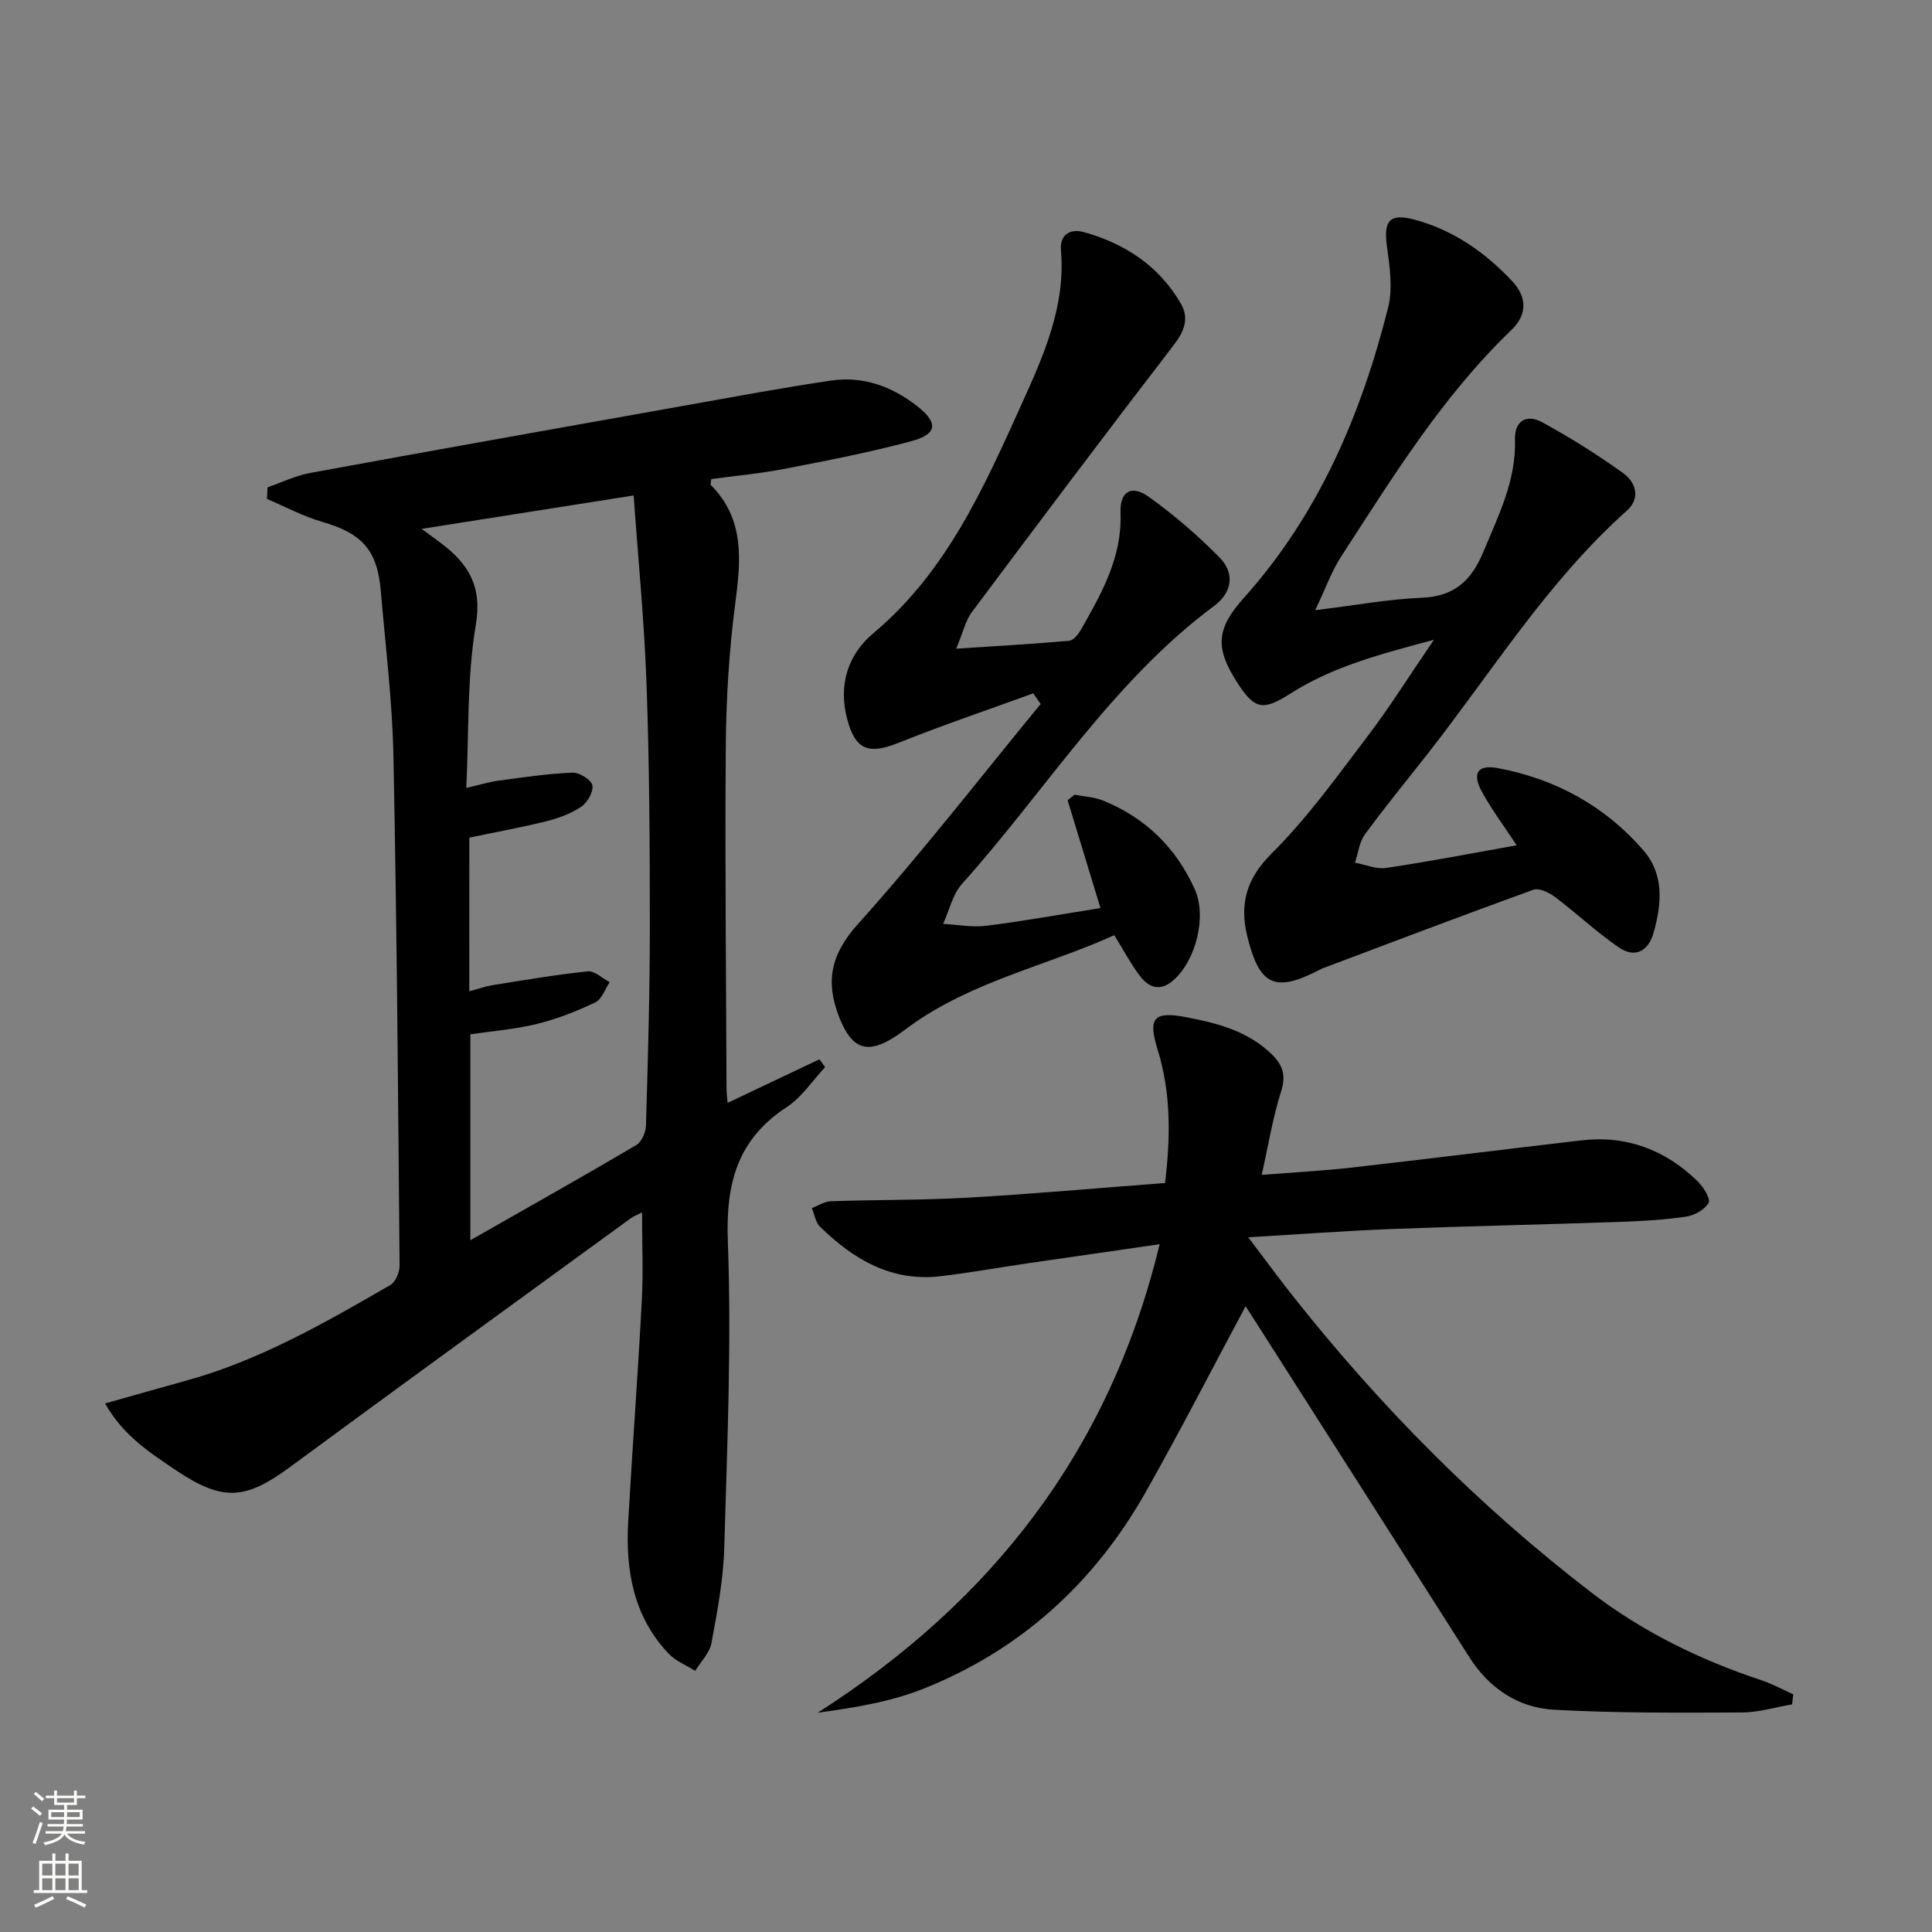 <svg enable-background="new 0 0 400 400" viewBox="0 0 400 400" xmlns="http://www.w3.org/2000/svg"><rect x="0" y="0" width="400" height="400" fill="#808080" stroke="none"/><g fill="#010000"><path d="m21.76 290.57c6.01-1.69 11.37-3.23 16.74-4.71 15.23-4.19 28.78-11.99 42.3-19.8 1.09-.63 1.95-2.66 1.93-4.03-.31-35.14-.56-70.28-1.27-105.41-.23-11.44-1.65-22.86-2.62-34.28-.73-8.53-3.93-11.92-12.14-14.3-3.94-1.14-7.63-3.13-11.43-4.74.04-.8.08-1.61.13-2.41 2.95-1.02 5.83-2.43 8.87-2.98 25.95-4.76 51.92-9.38 77.9-14.01 9.96-1.77 19.9-3.64 29.91-5.11 6.57-.96 12.53 1.19 17.73 5.23 4.5 3.5 4.3 5.86-1.17 7.33-8.63 2.32-17.44 4.02-26.22 5.72-5.02.97-10.14 1.44-15.17 2.12-.04.61-.22 1.09-.07 1.24 7.09 7.14 6.2 15.67 5.03 24.66-1.27 9.7-1.86 19.55-1.94 29.34-.2 23.66.07 47.32.15 70.98 0 .82.12 1.64.22 2.93 6.5-3.08 12.75-6.05 19.01-9.02.39.54.79 1.08 1.18 1.62-2.61 2.78-4.8 6.21-7.9 8.24-10.32 6.74-12.69 15.89-12.24 27.88.79 21.1-.14 42.27-.74 63.4-.19 6.6-1.44 13.2-2.65 19.72-.38 2.06-2.2 3.84-3.37 5.75-1.86-1.18-4.06-2.03-5.52-3.58-7.26-7.67-8.92-17.22-8.35-27.3.87-15.26 2.01-30.51 2.82-45.78.32-5.92.05-11.87.05-18.24-.8.41-1.66.71-2.37 1.22-23.53 17.14-47.09 34.23-70.53 51.49-9.17 6.75-13.82 7.18-23.42.78-5.44-3.67-11.07-7.22-14.85-13.95zm75.4-85.33c2.06-.55 3.46-1.06 4.91-1.29 6.52-1.03 13.04-2.16 19.61-2.84 1.43-.15 3.03 1.45 4.55 2.24-.98 1.44-1.64 3.54-2.99 4.19-3.86 1.83-7.92 3.44-12.06 4.45-4.58 1.12-9.34 1.49-13.8 2.15v42.64c11.95-6.81 23.22-13.14 34.35-19.7 1.11-.65 1.97-2.64 2.01-4.04.4-13.64.8-27.28.8-40.93 0-16.81-.08-33.63-.68-50.42-.47-13.18-1.77-26.34-2.67-39.11-15.14 2.38-29.24 4.61-43.91 6.92 1.66 1.21 2.85 2.07 4.02 2.95 5.64 4.26 8.57 8.87 7.21 16.94-1.84 10.88-1.41 22.15-1.97 33.74 2.86-.66 4.77-1.25 6.71-1.51 5.07-.68 10.15-1.44 15.24-1.65 1.43-.06 3.89 1.43 4.15 2.6.29 1.29-1.02 3.59-2.3 4.45-2.15 1.45-4.76 2.4-7.31 3.03-5.24 1.3-10.56 2.26-15.86 3.37-.01 10.66-.01 20.96-.01 31.82z"/><path d="m371.04 352.87c-3.48.59-6.96 1.67-10.45 1.68-12.95.05-25.92.15-38.84-.57-7.43-.41-13.43-4.41-17.56-10.91-14.53-22.88-29.13-45.72-43.7-68.58-.95-1.5-1.92-2.99-2.6-4.05-6.93 12.93-13.57 25.91-20.75 38.59-10.6 18.71-25.82 32.55-45.84 40.56-6.81 2.73-14.23 3.95-22 5.01 36.09-23.09 60.48-54.31 70.79-97-9.67 1.4-18.65 2.69-27.64 4-5.91.87-11.8 1.93-17.73 2.63-10.15 1.19-18.03-3.49-24.94-10.25-.93-.91-1.15-2.56-1.7-3.86 1.32-.49 2.64-1.38 3.97-1.42 9.47-.32 18.96-.2 28.41-.74 13.43-.77 26.84-1.98 40.75-3.03 1.14-9.45 1.26-18.62-1.54-27.63-2.02-6.51-.83-7.97 5.76-6.73 6.59 1.25 12.98 2.87 17.97 7.81 2.21 2.19 2.89 4.3 1.85 7.55-1.71 5.35-2.6 10.96-4.03 17.32 6.64-.53 12.69-.84 18.69-1.52 15.84-1.8 31.67-3.79 47.51-5.63 9.36-1.09 17.39 1.97 24.06 8.48 1.19 1.16 2.73 3.62 2.27 4.45-.8 1.42-2.96 2.62-4.7 2.87-4.59.67-9.26.93-13.91 1.09-15.63.54-31.27.86-46.9 1.46-9.59.37-19.17 1.09-29.81 1.71 3.39 4.48 6.19 8.3 9.13 12.02 18.14 22.97 38.61 43.62 61.83 61.47 10.65 8.19 22.57 14.01 35.31 18.23 2.26.75 4.39 1.93 6.57 2.91-.09.68-.16 1.38-.23 2.08z"/><path d="m314.01 175.01c-2.74-4.17-5.24-7.5-7.21-11.11-2.07-3.79-.87-5.64 3.24-4.88 11.96 2.22 22.22 7.82 30.21 17.04 4.35 5.02 3.78 11.11 2.11 17.05-1.08 3.83-3.86 5.34-7.21 3.04-4.61-3.17-8.72-7.06-13.21-10.44-1.22-.92-3.29-1.92-4.47-1.5-14.66 5.3-29.23 10.85-43.82 16.34-.15.06-.29.16-.44.24-9.24 4.76-12.46 3.37-14.99-7.01-1.58-6.5-.25-11.81 5.03-17.05 7.38-7.32 13.53-15.92 19.85-24.24 4.61-6.05 8.65-12.53 13.77-20.02-11.14 2.96-20.95 5.55-29.66 11.1-5.74 3.65-7.44 3.41-11.16-2.42-4.54-7.12-4.19-11.05 1.51-17.4 15.48-17.28 24.27-37.94 29.84-60.09 1.01-4 .3-8.58-.27-12.81-.69-5.09.59-6.71 5.51-5.43 8.12 2.12 14.76 6.75 20.42 12.77 3.07 3.26 3.23 6.9-.16 10.15-14.3 13.74-24.6 30.5-35.27 46.95-1.92 2.96-3.12 6.39-5.33 11.04 8.42-1.03 15.22-2.29 22.07-2.57 6.74-.28 10.26-3.54 12.74-9.5 3.13-7.53 6.81-14.78 6.55-23.26-.12-3.95 2.48-5.29 5.59-3.6 5.8 3.16 11.42 6.69 16.79 10.54 2.62 1.88 3.7 5.18.8 7.77-16.32 14.56-27.76 33.09-41.06 50.1-4.41 5.64-8.96 11.16-13.18 16.93-1.17 1.6-1.41 3.89-2.07 5.87 2.17.4 4.42 1.4 6.48 1.09 8.92-1.33 17.77-3.05 27-4.69z"/><path d="m213.92 143.55c-9.3 3.39-18.69 6.56-27.88 10.24-6.2 2.48-8.95 1.51-10.65-4.95-1.84-6.97.12-13.28 5.38-17.69 15.27-12.79 22.99-30.34 30.87-47.75 4.5-9.95 8.99-20.07 8.02-31.53-.28-3.36 1.91-4.61 4.84-3.79 8.47 2.39 15.47 7 19.97 14.75 1.76 3.04.77 5.7-1.45 8.6-14.09 18.31-27.98 36.79-41.81 55.3-1.3 1.74-1.78 4.09-3.23 7.57 8.68-.57 16.03-.98 23.36-1.63.88-.08 1.89-1.31 2.42-2.24 4.28-7.52 8.57-15.01 8.23-24.17-.17-4.49 2.21-6 5.89-3.37 5.22 3.74 10.16 8 14.66 12.59 3.16 3.22 2.57 7.18-1.16 9.96-21.18 15.75-34.91 38.27-52.2 57.55-1.96 2.18-2.64 5.5-3.92 8.29 3 .16 6.05.76 8.98.39 7.87-1 15.7-2.41 23.6-3.66-2.35-7.72-4.58-15.02-6.8-22.33.48-.38.96-.77 1.45-1.15 2 .4 4.12.49 5.97 1.25 8.7 3.55 15.01 9.72 18.88 18.27 2.57 5.66.29 14.75-4.4 18.9-2.66 2.35-5.02 1.59-6.86-.8-1.9-2.47-3.37-5.29-5.38-8.53-13.99 6.34-29.47 9.53-42.34 18.84-.94.68-1.87 1.4-2.84 2.04-5.92 3.91-9.13 2.76-11.74-3.82-2.9-7.34-1.87-13 3.81-19.32 13.2-14.68 25.31-30.34 37.87-45.61-.51-.74-1.02-1.47-1.54-2.2z"/></g><path d="m6.44 374.46.42-.45c.65.47 1.27.95 1.85 1.44l-.45.49c-.65-.56-1.25-1.06-1.82-1.48m.93 7.33-.63-.26c.55-1.36 1.05-2.8 1.52-4.33.19.1.38.19.59.27-.46 1.29-.95 2.73-1.48 4.32m-.38-10.38.44-.42c.43.34 1.01.82 1.74 1.44l-.49.49c-.53-.51-1.09-1.01-1.69-1.51m2.5.35h1.72v-1.04h.59v1.04h3.52v-1.04h.59v1.04h1.75v.53h-1.75v1.42h-2.03v.97h3.22v2.03h-3.24c0 .35-.01.66-.03.93h3.32v.53h-3.37c-.03.27-.08.58-.15.94h3.96v.53h-3.71c.67.92 1.93 1.48 3.79 1.68-.13.24-.23.44-.29.59-2.13-.38-3.48-1.08-4.04-2.12-.43.97-1.77 1.72-4.03 2.23-.09-.19-.2-.37-.33-.55 2.1-.42 3.37-1.03 3.81-1.83h-3.36v-.53h3.58c.08-.29.13-.61.16-.94h-3.33v-.53h3.39c.02-.27.04-.58.04-.93h-3.23v-2.03h3.25v-.97h-2.07v-1.42h-1.73zm1.12 3.44v1h2.65c.01-.3.02-.44.01-.4v-.25-.35zm1.19-2h3.52v-.91h-3.52zm4.71 2h-2.63v.59c0 .15-.01.28-.01.4h2.64z" fill="#fbfcfa"/><path d="m13.56 383.74h.63v1.52h2.72v6.07h1.13v.6h-11.06v-.6h1.13v-6.07h2.73v-1.52h.63v1.52h2.1v-1.52zm-2.69 8.83.38.56c-1.24.63-2.53 1.25-3.85 1.85-.1-.21-.21-.42-.34-.63 1.36-.55 2.63-1.15 3.81-1.78m-2.13-4.27h2.1v-2.45h-2.1zm0 3.04h2.1v-2.46h-2.1zm2.72-3.04h2.1v-2.45h-2.1zm0 3.04h2.1v-2.46h-2.1zm6.07 3.6c-1.41-.71-2.7-1.3-3.86-1.78l.35-.56c1.45.62 2.75 1.19 3.84 1.72zm-1.25-9.09h-2.1v2.45h2.1zm-2.09 5.49h2.1v-2.46h-2.1z" fill="#fbfcfa"/></svg>